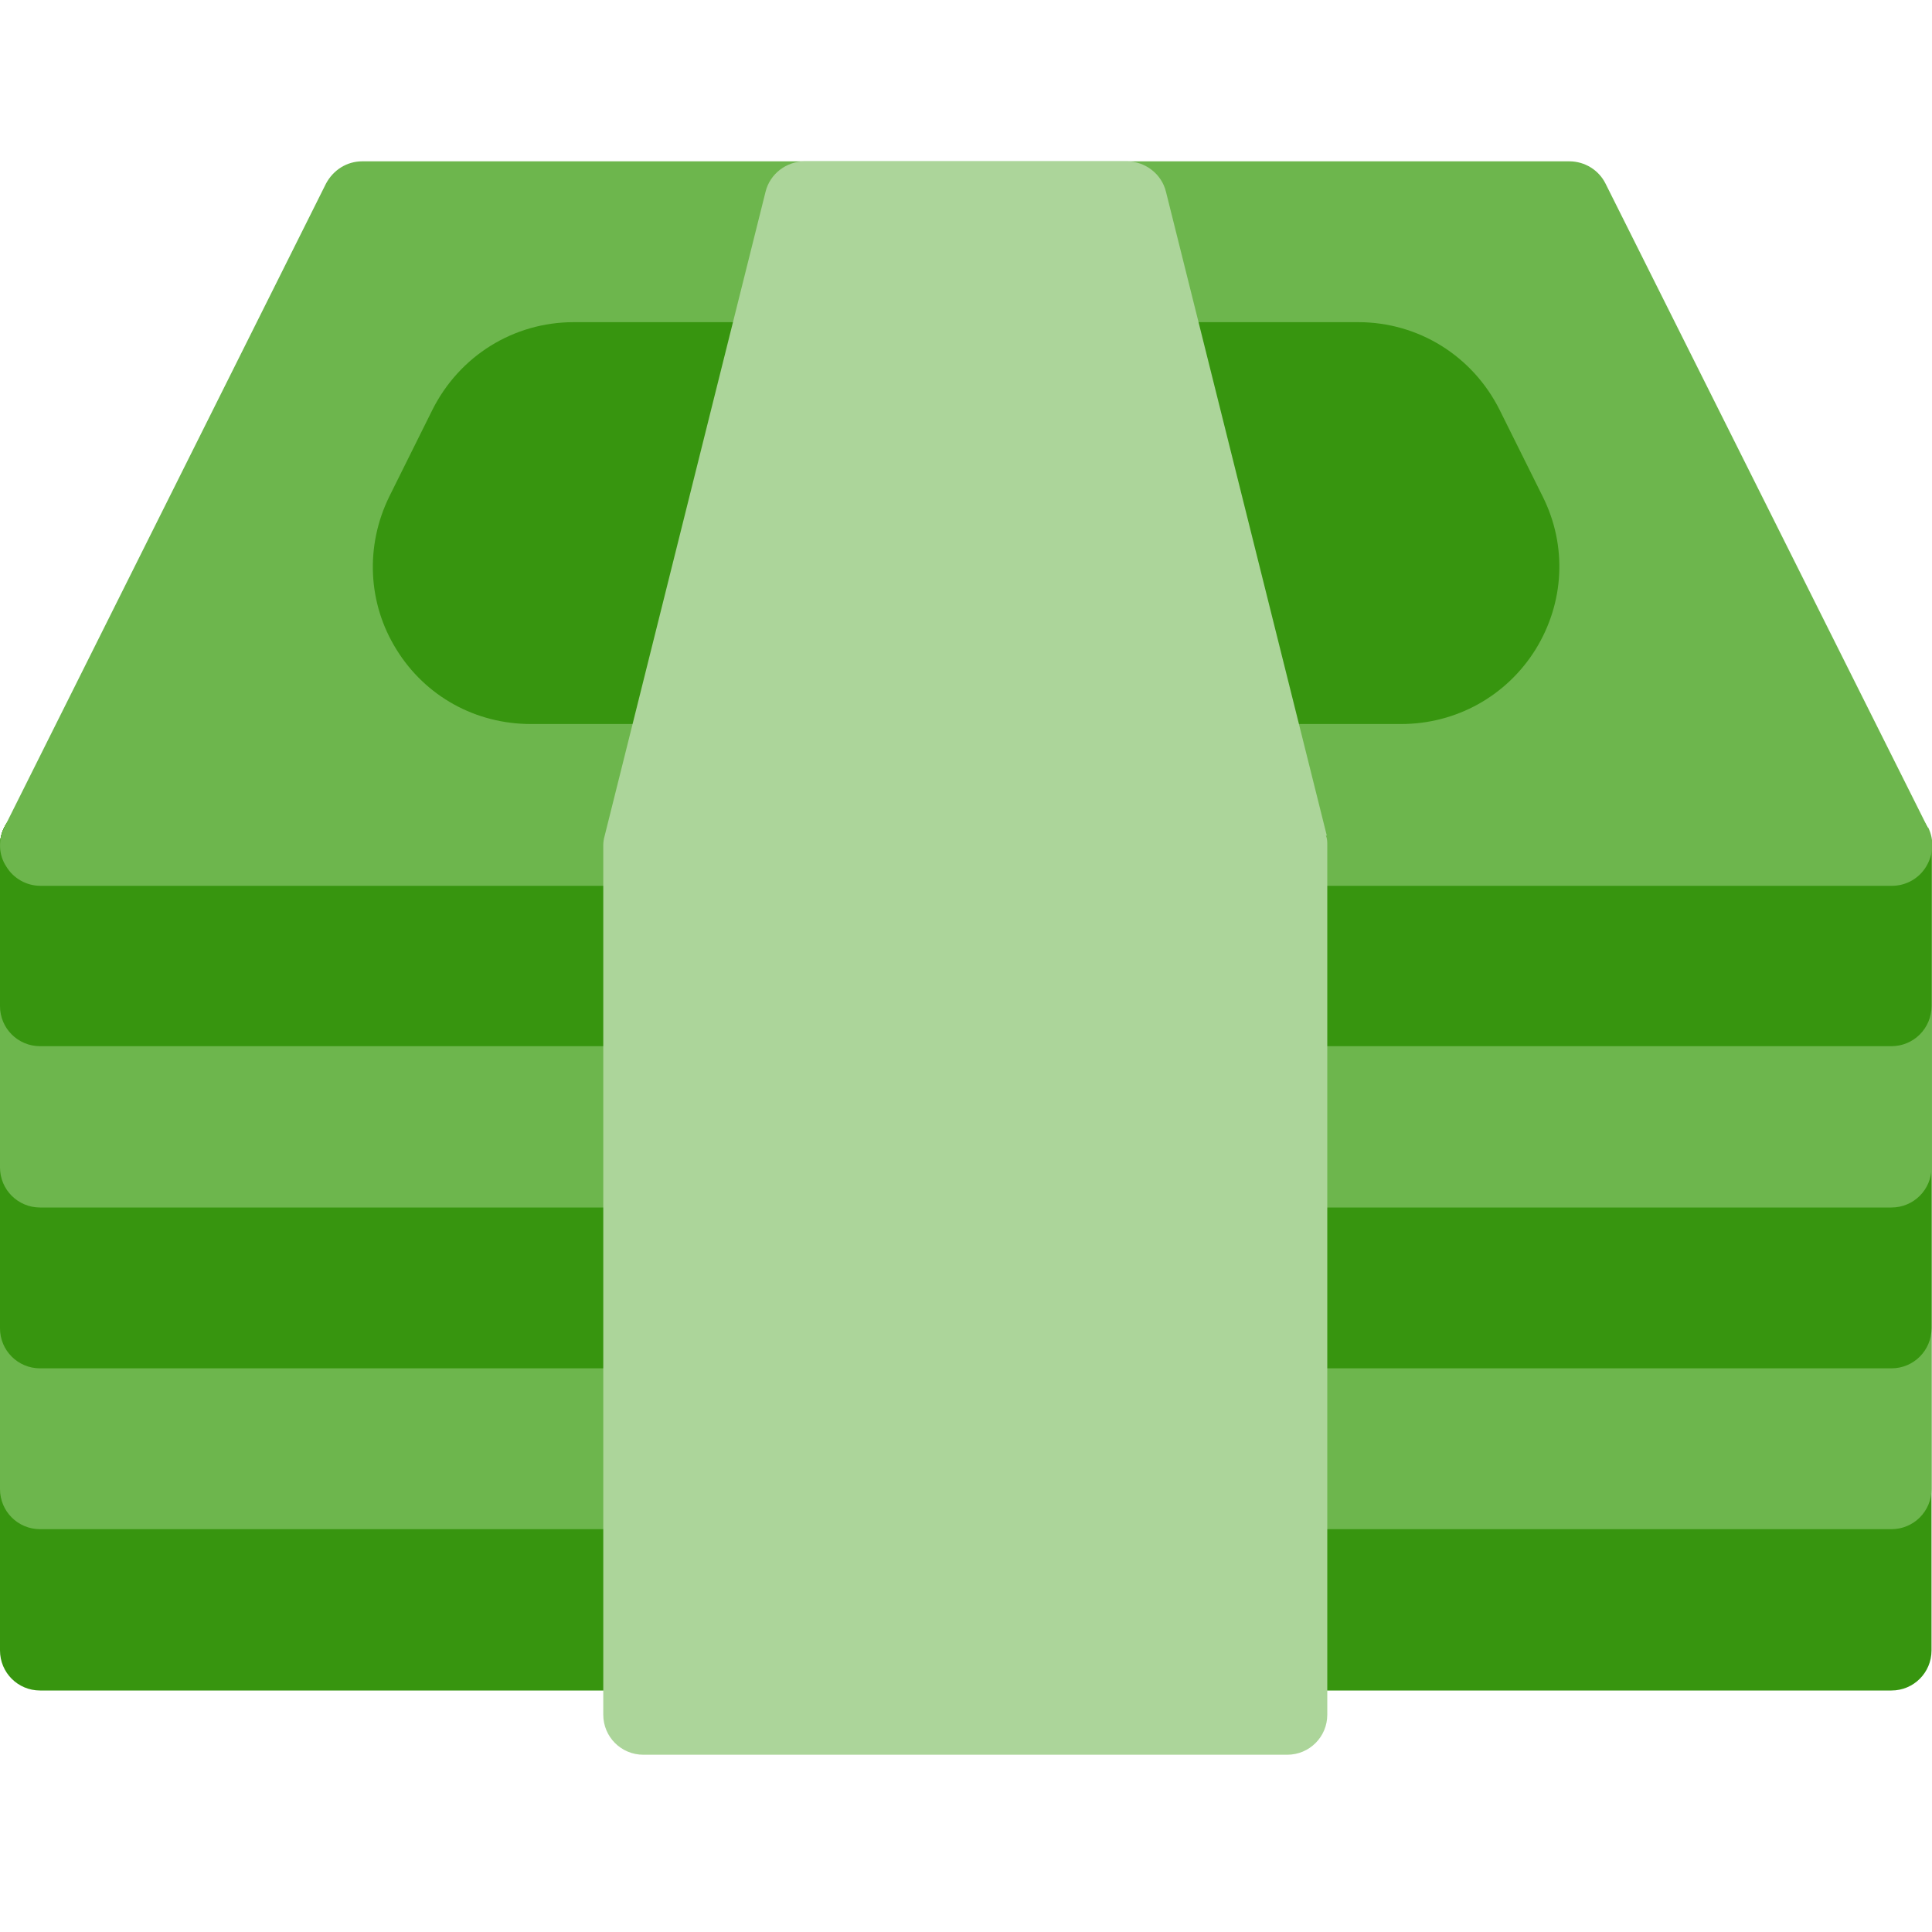 <?xml version="1.0" encoding="UTF-8"?><svg id="b" xmlns="http://www.w3.org/2000/svg" viewBox="0 0 40 40"><path d="m39.17,16.67c-.46,0-.83.37-.83.83H1.67c0-.46-.37-.83-.83-.83S0,17.04,0,17.5v16.67c0,.46.37.83.83.83h38.33c.46,0,.83-.37.83-.83v-16.67c0-.46-.37-.83-.83-.83Z" fill="#37950f"/><path d="m39.17,16.67c-.46,0-.83.37-.83.83H1.67c0-.46-.37-.83-.83-.83S0,17.04,0,17.5v13.33c0,.46.37.83.83.83h38.33c.46,0,.83-.37.83-.83v-13.33c0-.46-.37-.83-.83-.83Z" fill="#6db64d"/><path d="m39.17,16.67c-.46,0-.83.37-.83.83H1.67c0-.46-.37-.83-.83-.83S0,17.04,0,17.5v10c0,.46.37.83.83.83h38.33c.46,0,.83-.37.83-.83v-10c0-.46-.37-.83-.83-.83Z" fill="#37950f"/><path d="m39.17,16.67c-.46,0-.83.37-.83.83H1.67c0-.46-.37-.83-.83-.83S0,17.04,0,17.5v6.67c0,.46.37.83.83.83h38.33c.46,0,.83-.37.83-.83v-6.67c0-.46-.37-.83-.83-.83Z" fill="#6db64d"/><path d="m39.17,16.67c-.46,0-.83.37-.83.83H1.67c0-.46-.37-.83-.83-.83S0,17.04,0,17.5v3.33c0,.46.37.83.83.83h38.33c.46,0,.83-.37.83-.83v-3.33c0-.46-.37-.83-.83-.83Z" fill="#37950f"/><path d="m39.91,17.13l-6.67-13.33c-.14-.28-.43-.46-.75-.46H7.5c-.32,0-.6.18-.75.46L.09,17.13c-.13.26-.12.57.04.81.15.25.42.4.71.4h38.33c.29,0,.56-.15.71-.4.15-.25.17-.55.04-.81Z" fill="#6db64d"/><path d="m31.94,10.28l-.89-1.79c-.56-1.12-1.68-1.82-2.93-1.82H11.88c-1.25,0-2.37.7-2.93,1.82l-.89,1.79c-.5,1.02-.45,2.21.15,3.17.6.97,1.64,1.54,2.78,1.54h18.02c1.14,0,2.18-.58,2.78-1.54.6-.97.66-2.15.15-3.17Z" fill="#37950f"/><path d="m27.47,17.3l-3.33-13.33c-.09-.37-.43-.63-.81-.63h-6.67c-.38,0-.72.26-.81.63l-3.33,13.33c-.02.07-.03.13-.03.2v18c0,.46.37.83.83.83h13.33c.46,0,.83-.37.83-.83v-18c0-.07,0-.14-.03-.2Z" fill="#acd59a"/></svg>